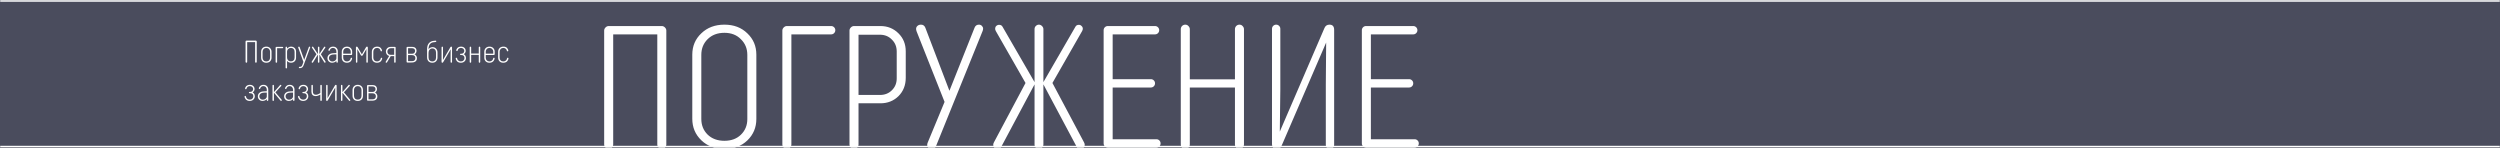 <?xml version="1.0" encoding="UTF-8"?> <svg xmlns="http://www.w3.org/2000/svg" width="1440" height="85" viewBox="0 0 1440 85" fill="none"><rect x="0" y="0" width="1440" height="85" fill="#808080" stroke="none"/> <g clip-path="url(#clip0_2407_15467)"> <mask id="path-1-inside-1_2407_15467" fill="white"> <path d="M0 0H1440V85H0V0Z"></path> </mask> <path d="M0 0H1440V85H0V0Z" fill="#4A4C5D"></path> <path d="M0 1H1440V-1H0V1ZM1440 84H0V86H1440V84Z" fill="white" mask="url(#path-1-inside-1_2407_15467)"></path> <path d="M378.6 83.2V19.8H353.2V83.2C353.2 83.867 352.933 84.467 352.4 85C351.867 85.533 351.267 85.8 350.6 85.8C349.933 85.8 349.333 85.533 348.8 85C348.267 84.467 348 83.867 348 83.2V17.6C348 16.933 348.267 16.333 348.8 15.8C349.333 15.267 349.933 15 350.6 15H381.2C381.867 15 382.467 15.267 383 15.8C383.533 16.333 383.8 16.933 383.8 17.6V83.2C383.8 83.867 383.533 84.467 383 85C382.467 85.533 381.867 85.8 381.2 85.8C380.533 85.8 379.933 85.533 379.4 85C378.867 84.467 378.6 83.867 378.6 83.2ZM435.658 31.5V68.5C435.658 73.433 433.924 77.567 430.458 80.9C427.058 84.167 422.658 85.8 417.258 85.8C411.858 85.8 407.424 84.133 403.958 80.8C400.491 77.467 398.758 73.333 398.758 68.4V31.5C398.758 26.567 400.491 22.467 403.958 19.2C407.424 15.867 411.858 14.2 417.258 14.2C422.658 14.2 427.058 15.867 430.458 19.2C433.924 22.467 435.658 26.567 435.658 31.5ZM430.458 68.6V31.6C430.458 28 429.224 25 426.758 22.6C424.358 20.133 421.191 18.9 417.258 18.9C413.258 18.9 410.024 20.133 407.558 22.6C405.158 25 403.958 28 403.958 31.6V68.5C403.958 72.1 405.158 75.1 407.558 77.5C410.024 79.9 413.258 81.1 417.258 81.1C421.191 81.1 424.358 79.933 426.758 77.6C429.224 75.2 430.458 72.2 430.458 68.6ZM455.837 19.8V83.2C455.837 83.867 455.57 84.467 455.037 85C454.503 85.533 453.903 85.8 453.237 85.8C452.57 85.8 451.97 85.533 451.437 85C450.903 84.467 450.637 83.867 450.637 83.2V17.6C450.637 16.933 450.903 16.333 451.437 15.8C451.97 15.267 452.57 15 453.237 15H478.737C479.403 15 479.97 15.233 480.437 15.7C480.903 16.167 481.137 16.733 481.137 17.4C481.137 18.067 480.903 18.633 480.437 19.1C479.97 19.567 479.403 19.8 478.737 19.8H455.837ZM494.509 59.5V83.2C494.509 83.867 494.242 84.467 493.709 85C493.175 85.533 492.575 85.8 491.909 85.8C491.242 85.8 490.642 85.533 490.109 85C489.575 84.467 489.309 83.867 489.309 83.2V17.6C489.309 16.933 489.575 16.333 490.109 15.8C490.642 15.267 491.242 15 491.909 15H507.109C511.242 15 514.709 16.4 517.509 19.2C520.309 21.933 521.709 25.4 521.709 29.6V44.8C521.709 49.067 520.309 52.6 517.509 55.4C514.709 58.133 511.242 59.5 507.109 59.5H494.509ZM516.509 45.1V29.7C516.509 26.9 515.575 24.6 513.709 22.8C511.909 20.933 509.609 20 506.809 20H494.509V54.7H506.809C509.609 54.7 511.909 53.8 513.709 52C515.575 50.2 516.509 47.9 516.509 45.1ZM534.37 82.1L544.07 58.7L527.97 18.1C527.77 17.5 527.67 17.033 527.67 16.7C527.67 15.967 527.937 15.367 528.47 14.9C529.004 14.433 529.67 14.2 530.47 14.2C531.67 14.2 532.504 14.767 532.97 15.9L546.87 52.3L561.37 15.9C561.837 14.767 562.67 14.2 563.87 14.2C564.537 14.2 565.104 14.433 565.57 14.9C566.037 15.367 566.27 15.9 566.27 16.5C566.27 16.967 566.17 17.433 565.97 17.9L539.17 84.1C538.704 85.233 537.837 85.8 536.57 85.8C535.837 85.8 535.237 85.567 534.77 85.1C534.304 84.633 534.07 84.1 534.07 83.5C534.07 83.033 534.17 82.567 534.37 82.1ZM600.999 16.8V47.3L619.499 15.3C619.899 14.633 620.533 14.3 621.399 14.3C622.066 14.3 622.599 14.533 622.999 15C623.466 15.4 623.699 15.933 623.699 16.6C623.699 16.933 623.566 17.367 623.299 17.9L606.199 47.8L624.399 82C624.666 82.533 624.799 82.967 624.799 83.3C624.799 84.033 624.566 84.633 624.099 85.1C623.633 85.567 623.033 85.8 622.299 85.8C621.366 85.8 620.699 85.467 620.299 84.8L600.999 48.6V83.2C600.999 83.867 600.733 84.467 600.199 85C599.666 85.533 599.066 85.8 598.399 85.8C597.733 85.8 597.133 85.533 596.599 85C596.133 84.533 595.899 83.933 595.899 83.2V48.6L576.599 84.8C576.199 85.467 575.533 85.8 574.599 85.8C573.933 85.8 573.333 85.567 572.799 85.1C572.333 84.633 572.099 84.033 572.099 83.3C572.099 82.967 572.233 82.533 572.499 82L590.699 47.8L573.599 17.9C573.333 17.367 573.199 16.933 573.199 16.6C573.199 15.933 573.399 15.4 573.799 15C574.266 14.533 574.833 14.3 575.499 14.3C576.366 14.3 576.999 14.633 577.399 15.3L595.899 47.3V16.8C595.899 16.067 596.133 15.467 596.599 15C597.133 14.467 597.733 14.2 598.399 14.2C599.066 14.2 599.666 14.467 600.199 15C600.733 15.533 600.999 16.133 600.999 16.8ZM638.095 15H665.295C665.962 15 666.529 15.233 666.995 15.7C667.462 16.167 667.695 16.733 667.695 17.4C667.695 18.067 667.462 18.633 666.995 19.1C666.529 19.567 665.962 19.8 665.295 19.8H640.895V45.6H662.895C663.562 45.6 664.129 45.833 664.595 46.3C665.062 46.767 665.295 47.333 665.295 48C665.295 48.667 665.062 49.233 664.595 49.7C664.129 50.167 663.562 50.4 662.895 50.4H640.895V80.2H666.095C666.762 80.2 667.329 80.433 667.795 80.9C668.262 81.367 668.495 81.933 668.495 82.6C668.495 83.267 668.262 83.833 667.795 84.3C667.329 84.767 666.762 85 666.095 85H638.095C637.429 85 636.862 84.767 636.395 84.3C635.929 83.833 635.695 83.267 635.695 82.6V17.4C635.695 16.733 635.929 16.167 636.395 15.7C636.862 15.233 637.429 15 638.095 15ZM716.531 16.8V83.2C716.531 83.867 716.265 84.467 715.731 85C715.265 85.533 714.665 85.8 713.931 85.8C713.198 85.8 712.565 85.533 712.031 85C711.565 84.467 711.331 83.867 711.331 83.2V50.4H685.331V83.2C685.331 83.867 685.065 84.467 684.531 85C684.065 85.533 683.465 85.8 682.731 85.8C681.998 85.8 681.365 85.533 680.831 85C680.365 84.467 680.131 83.867 680.131 83.2V16.8C680.131 16.133 680.365 15.533 680.831 15C681.365 14.467 681.998 14.2 682.731 14.2C683.465 14.2 684.065 14.467 684.531 15C685.065 15.533 685.331 16.133 685.331 16.8V45.7H711.331V16.8C711.331 16.133 711.565 15.533 712.031 15C712.565 14.467 713.198 14.2 713.931 14.2C714.665 14.2 715.265 14.467 715.731 15C716.265 15.533 716.531 16.133 716.531 16.8ZM763.868 24.5L738.268 83.8C737.735 85.133 736.768 85.8 735.368 85.8C733.568 85.8 732.668 84.8 732.668 82.8V16.6C732.668 15.933 732.901 15.367 733.368 14.9C733.835 14.433 734.401 14.2 735.068 14.2C735.735 14.2 736.301 14.433 736.768 14.9C737.235 15.367 737.468 15.933 737.468 16.6V51.4L737.168 75.8L762.868 16.2C763.401 14.867 764.368 14.2 765.768 14.2C767.568 14.2 768.468 15.2 768.468 17.2V83.4C768.468 84.067 768.235 84.633 767.768 85.1C767.301 85.567 766.735 85.8 766.068 85.8C765.401 85.8 764.835 85.567 764.368 85.1C763.901 84.633 763.668 84.067 763.668 83.4V48.6L763.868 24.5ZM786.826 15H814.026C814.692 15 815.259 15.233 815.726 15.7C816.192 16.167 816.426 16.733 816.426 17.4C816.426 18.067 816.192 18.633 815.726 19.1C815.259 19.567 814.692 19.8 814.026 19.8H789.626V45.6H811.626C812.292 45.6 812.859 45.833 813.326 46.3C813.792 46.767 814.026 47.333 814.026 48C814.026 48.667 813.792 49.233 813.326 49.7C812.859 50.167 812.292 50.4 811.626 50.4H789.626V80.2H814.826C815.492 80.2 816.059 80.433 816.526 80.9C816.992 81.367 817.226 81.933 817.226 82.6C817.226 83.267 816.992 83.833 816.526 84.3C816.059 84.767 815.492 85 814.826 85H786.826C786.159 85 785.592 84.767 785.126 84.3C784.659 83.833 784.426 83.267 784.426 82.6V17.4C784.426 16.733 784.659 16.167 785.126 15.7C785.592 15.233 786.159 15 786.826 15Z" fill="white"></path> <path d="M146.948 35.676V24.264H142.376V35.676C142.376 35.796 142.328 35.904 142.232 36C142.136 36.096 142.028 36.144 141.908 36.144C141.788 36.144 141.68 36.096 141.584 36C141.488 35.904 141.44 35.796 141.44 35.676V23.868C141.44 23.748 141.488 23.64 141.584 23.544C141.68 23.448 141.788 23.4 141.908 23.4H147.416C147.536 23.4 147.644 23.448 147.74 23.544C147.836 23.64 147.884 23.748 147.884 23.868V35.676C147.884 35.796 147.836 35.904 147.74 36C147.644 36.096 147.536 36.144 147.416 36.144C147.296 36.144 147.188 36.096 147.092 36C146.996 35.904 146.948 35.796 146.948 35.676ZM151.224 27.702C151.776 27.138 152.502 26.856 153.402 26.856C154.302 26.856 155.028 27.138 155.58 27.702C156.132 28.254 156.408 28.974 156.408 29.862V33.21C156.408 34.074 156.132 34.782 155.58 35.334C155.04 35.874 154.314 36.144 153.402 36.144C152.49 36.144 151.758 35.874 151.206 35.334C150.666 34.782 150.396 34.074 150.396 33.21V29.862C150.396 28.974 150.672 28.254 151.224 27.702ZM151.818 34.794C152.214 35.19 152.742 35.388 153.402 35.388C154.062 35.388 154.584 35.19 154.968 34.794C155.364 34.386 155.562 33.87 155.562 33.246V29.79C155.562 29.178 155.364 28.662 154.968 28.242C154.572 27.822 154.05 27.612 153.402 27.612C152.754 27.612 152.232 27.822 151.836 28.242C151.44 28.662 151.242 29.178 151.242 29.79V33.246C151.242 33.87 151.434 34.386 151.818 34.794ZM162.746 27.756H159.614V35.73C159.614 35.85 159.572 35.946 159.488 36.018C159.404 36.102 159.296 36.144 159.164 36.144C159.044 36.144 158.942 36.102 158.858 36.018C158.786 35.946 158.75 35.85 158.75 35.73V27.414C158.75 27.294 158.786 27.198 158.858 27.126C158.93 27.042 159.026 27 159.146 27H162.746C162.854 27 162.944 27.036 163.016 27.108C163.1 27.18 163.142 27.27 163.142 27.378C163.142 27.486 163.1 27.576 163.016 27.648C162.944 27.72 162.854 27.756 162.746 27.756ZM169.682 33.066V29.88C169.682 29.16 169.484 28.602 169.088 28.206C168.692 27.798 168.182 27.594 167.558 27.594C166.934 27.594 166.406 27.804 165.974 28.224C165.554 28.632 165.344 29.184 165.344 29.88V32.976C165.344 33.72 165.554 34.308 165.974 34.74C166.394 35.16 166.916 35.37 167.54 35.37C168.176 35.37 168.692 35.172 169.088 34.776C169.484 34.38 169.682 33.81 169.682 33.066ZM165.344 35.01V39.006C165.344 39.126 165.302 39.222 165.218 39.294C165.146 39.378 165.05 39.42 164.93 39.42C164.81 39.42 164.708 39.378 164.624 39.294C164.54 39.222 164.498 39.126 164.498 39.006V27.27C164.498 27.15 164.534 27.054 164.606 26.982C164.69 26.898 164.792 26.856 164.912 26.856C165.032 26.856 165.128 26.898 165.2 26.982C165.284 27.054 165.326 27.15 165.326 27.27L165.344 28.062C165.404 27.966 165.488 27.852 165.596 27.72C165.704 27.588 165.95 27.414 166.334 27.198C166.73 26.97 167.15 26.856 167.594 26.856C168.47 26.856 169.178 27.126 169.718 27.666C170.258 28.194 170.528 28.884 170.528 29.736V33.21C170.528 34.086 170.258 34.794 169.718 35.334C169.19 35.862 168.488 36.126 167.612 36.126C167.144 36.126 166.718 36.036 166.334 35.856C165.962 35.664 165.704 35.472 165.56 35.28L165.344 35.01ZM172.91 39.24H172.496C172.388 39.24 172.298 39.204 172.226 39.132C172.154 39.06 172.118 38.97 172.118 38.862C172.118 38.754 172.154 38.664 172.226 38.592C172.298 38.52 172.388 38.484 172.496 38.484H172.838C173.45 38.484 173.876 38.154 174.116 37.494L174.764 35.676L171.776 27.432C171.752 27.36 171.74 27.3 171.74 27.252C171.74 27.144 171.782 27.054 171.866 26.982C171.95 26.898 172.058 26.856 172.19 26.856C172.382 26.856 172.52 26.964 172.604 27.18L175.214 34.488L177.878 27.162C177.95 26.958 178.082 26.856 178.274 26.856C178.538 26.856 178.67 26.976 178.67 27.216C178.67 27.276 178.646 27.366 178.598 27.486L174.908 37.512C174.476 38.664 173.81 39.24 172.91 39.24ZM183.127 31.14V27.27C183.127 27.15 183.163 27.054 183.235 26.982C183.307 26.898 183.403 26.856 183.523 26.856C183.643 26.856 183.745 26.898 183.829 26.982C183.913 27.054 183.955 27.15 183.955 27.27V31.14L186.691 27.036C186.763 26.928 186.877 26.874 187.033 26.874C187.297 26.874 187.429 27.006 187.429 27.27C187.429 27.342 187.399 27.426 187.339 27.522L184.819 31.23L187.501 35.46C187.549 35.544 187.573 35.628 187.573 35.712C187.573 35.832 187.531 35.928 187.447 36C187.363 36.084 187.261 36.126 187.141 36.126C186.997 36.126 186.877 36.054 186.781 35.91L183.955 31.41V35.73C183.955 35.85 183.913 35.946 183.829 36.018C183.757 36.102 183.661 36.144 183.541 36.144C183.421 36.144 183.319 36.102 183.235 36.018C183.163 35.946 183.127 35.85 183.127 35.73V31.41L180.301 35.928C180.205 36.072 180.085 36.144 179.941 36.144C179.821 36.144 179.719 36.102 179.635 36.018C179.551 35.946 179.509 35.85 179.509 35.73C179.509 35.646 179.533 35.562 179.581 35.478L182.263 31.23L179.743 27.522C179.683 27.426 179.653 27.342 179.653 27.27C179.653 27.006 179.785 26.874 180.049 26.874C180.205 26.874 180.319 26.928 180.391 27.036L183.127 31.14ZM194.6 29.61V35.712C194.6 35.832 194.558 35.928 194.474 36C194.402 36.084 194.306 36.126 194.186 36.126C194.066 36.126 193.964 36.084 193.88 36C193.796 35.928 193.754 35.832 193.754 35.712L193.736 35.064C193.712 35.088 193.676 35.13 193.628 35.19C193.592 35.238 193.502 35.322 193.358 35.442C193.214 35.562 193.052 35.67 192.872 35.766C192.704 35.862 192.476 35.946 192.188 36.018C191.912 36.102 191.624 36.144 191.324 36.144C190.568 36.144 189.926 35.898 189.398 35.406C188.87 34.902 188.606 34.266 188.606 33.498C188.606 32.742 188.858 32.112 189.362 31.608C189.878 31.104 190.562 30.798 191.414 30.69C191.654 30.654 191.966 30.63 192.35 30.618C192.746 30.594 193.082 30.576 193.358 30.564H193.754V29.718C193.754 29.13 193.574 28.632 193.214 28.224C192.854 27.804 192.38 27.594 191.792 27.594C191.336 27.594 190.94 27.726 190.604 27.99C190.268 28.254 190.046 28.59 189.938 28.998C189.878 29.19 189.746 29.286 189.542 29.286C189.422 29.286 189.326 29.25 189.254 29.178C189.182 29.094 189.146 28.992 189.146 28.872C189.146 28.524 189.386 28.104 189.866 27.612C190.346 27.108 191.006 26.856 191.846 26.856C192.698 26.856 193.37 27.12 193.862 27.648C194.354 28.164 194.6 28.818 194.6 29.61ZM191.414 35.424C192.074 35.424 192.626 35.238 193.07 34.866C193.526 34.482 193.754 34.032 193.754 33.516V31.338C192.77 31.314 191.984 31.35 191.396 31.446C190.808 31.542 190.334 31.77 189.974 32.13C189.626 32.49 189.452 32.94 189.452 33.48C189.452 34.02 189.644 34.482 190.028 34.866C190.412 35.238 190.874 35.424 191.414 35.424ZM197.701 29.718V30.924H202.021V29.718C202.021 29.142 201.811 28.65 201.391 28.242C200.983 27.822 200.467 27.612 199.843 27.612C199.219 27.612 198.703 27.822 198.295 28.242C197.899 28.65 197.701 29.142 197.701 29.718ZM199.861 36.144C198.949 36.144 198.217 35.874 197.665 35.334C197.125 34.782 196.855 34.074 196.855 33.21V29.808C196.855 28.944 197.131 28.236 197.683 27.684C198.235 27.132 198.961 26.856 199.861 26.856C200.749 26.856 201.469 27.132 202.021 27.684C202.573 28.224 202.849 28.926 202.849 29.79V31.212C202.849 31.356 202.801 31.476 202.705 31.572C202.621 31.656 202.501 31.698 202.345 31.698H197.701V33.282C197.701 33.882 197.899 34.386 198.295 34.794C198.691 35.19 199.207 35.388 199.843 35.388C200.395 35.388 200.875 35.22 201.283 34.884C201.691 34.548 201.931 34.104 202.003 33.552C202.015 33.468 202.063 33.396 202.147 33.336C202.231 33.264 202.321 33.228 202.417 33.228C202.537 33.228 202.633 33.27 202.705 33.354C202.777 33.426 202.813 33.522 202.813 33.642C202.813 33.834 202.759 34.062 202.651 34.326C202.543 34.59 202.381 34.866 202.165 35.154C201.949 35.43 201.637 35.664 201.229 35.856C200.833 36.048 200.377 36.144 199.861 36.144ZM207.86 31.788L205.79 28.224C205.814 29.052 205.826 30.138 205.826 31.482V35.73C205.826 35.85 205.784 35.946 205.7 36.018C205.628 36.102 205.532 36.144 205.412 36.144C205.292 36.144 205.196 36.102 205.124 36.018C205.052 35.946 205.016 35.85 205.016 35.73V27.288C205.016 27 205.172 26.856 205.484 26.856C205.7 26.856 205.874 26.964 206.006 27.18L208.436 31.32L210.848 27.18C210.98 26.964 211.16 26.856 211.388 26.856C211.7 26.856 211.856 27 211.856 27.288V35.73C211.856 35.85 211.814 35.946 211.73 36.018C211.646 36.102 211.544 36.144 211.424 36.144C211.304 36.144 211.208 36.102 211.136 36.018C211.064 35.946 211.028 35.85 211.028 35.73V31.5L211.064 28.224L208.94 31.824C208.82 32.04 208.646 32.148 208.418 32.148C208.19 32.148 208.004 32.028 207.86 31.788ZM217.193 36.144C216.281 36.144 215.549 35.874 214.997 35.334C214.457 34.782 214.187 34.074 214.187 33.21V29.862C214.187 28.974 214.463 28.254 215.015 27.702C215.579 27.138 216.311 26.856 217.211 26.856C218.147 26.856 218.849 27.12 219.317 27.648C219.797 28.176 220.037 28.68 220.037 29.16C220.037 29.28 220.001 29.382 219.929 29.466C219.857 29.538 219.761 29.574 219.641 29.574C219.413 29.574 219.281 29.478 219.245 29.286C219.137 28.746 218.897 28.332 218.525 28.044C218.153 27.756 217.709 27.612 217.193 27.612C216.545 27.612 216.023 27.822 215.627 28.242C215.231 28.662 215.033 29.178 215.033 29.79V33.246C215.033 33.87 215.225 34.386 215.609 34.794C216.005 35.19 216.533 35.388 217.193 35.388C217.745 35.388 218.219 35.22 218.615 34.884C219.023 34.548 219.263 34.104 219.335 33.552C219.347 33.468 219.395 33.396 219.479 33.336C219.563 33.264 219.653 33.228 219.749 33.228C219.869 33.228 219.965 33.27 220.037 33.354C220.109 33.426 220.145 33.522 220.145 33.642C220.145 33.834 220.091 34.062 219.983 34.326C219.875 34.59 219.713 34.866 219.497 35.154C219.281 35.43 218.969 35.664 218.561 35.856C218.165 36.048 217.709 36.144 217.193 36.144ZM223.122 29.7C223.122 30.204 223.284 30.642 223.608 31.014C223.932 31.386 224.412 31.572 225.048 31.572H227.046V27.774H225.048C224.484 27.774 224.022 27.978 223.662 28.386C223.302 28.782 223.122 29.22 223.122 29.7ZM225.048 32.346L222.942 35.874C222.846 36.054 222.714 36.144 222.546 36.144C222.426 36.144 222.324 36.108 222.24 36.036C222.156 35.964 222.114 35.88 222.114 35.784C222.114 35.712 222.138 35.628 222.186 35.532L224.166 32.238C223.566 32.07 223.098 31.752 222.762 31.284C222.438 30.804 222.276 30.276 222.276 29.7C222.276 28.98 222.522 28.35 223.014 27.81C223.518 27.27 224.22 27 225.12 27H227.46C227.748 27 227.892 27.138 227.892 27.414V35.73C227.892 35.85 227.85 35.946 227.766 36.018C227.682 36.102 227.58 36.144 227.46 36.144C227.34 36.144 227.238 36.102 227.154 36.018C227.082 35.946 227.046 35.85 227.046 35.73V32.346H225.048ZM237.022 36H234.61C234.49 36 234.388 35.964 234.304 35.892C234.232 35.808 234.196 35.706 234.196 35.586V27.414C234.196 27.294 234.232 27.198 234.304 27.126C234.376 27.042 234.472 27 234.592 27H237.346C238.198 27 238.84 27.204 239.272 27.612C239.704 28.02 239.92 28.578 239.92 29.286C239.92 29.73 239.818 30.12 239.614 30.456C239.41 30.78 239.212 30.996 239.02 31.104L238.714 31.266C238.75 31.278 238.798 31.302 238.858 31.338C238.93 31.362 239.044 31.434 239.2 31.554C239.368 31.674 239.512 31.812 239.632 31.968C239.764 32.112 239.878 32.322 239.974 32.598C240.082 32.862 240.136 33.156 240.136 33.48C240.136 35.16 239.098 36 237.022 36ZM237.418 27.774H235.042V30.96H237.346C237.874 30.96 238.294 30.816 238.606 30.528C238.93 30.228 239.092 29.82 239.092 29.304C239.092 28.86 238.942 28.494 238.642 28.206C238.342 27.918 237.934 27.774 237.418 27.774ZM235.042 31.734V35.226H237.292C237.952 35.226 238.444 35.07 238.768 34.758C239.104 34.446 239.272 34.014 239.272 33.462C239.272 32.946 239.116 32.532 238.804 32.22C238.492 31.896 238.006 31.734 237.346 31.734H235.042ZM251.156 33.102V30.33C251.156 29.574 250.958 28.98 250.562 28.548C250.178 28.116 249.668 27.9 249.032 27.9C248.42 27.9 247.898 28.128 247.466 28.584C247.046 29.028 246.836 29.646 246.836 30.438V33.102C246.836 33.858 247.034 34.428 247.43 34.812C247.838 35.196 248.366 35.388 249.014 35.388C249.65 35.388 250.166 35.196 250.562 34.812C250.958 34.428 251.156 33.858 251.156 33.102ZM250.958 24.192C250.814 24.24 250.526 24.276 250.094 24.3C247.91 24.408 246.818 25.788 246.818 28.44C246.83 28.404 246.854 28.356 246.89 28.296C246.926 28.236 247.01 28.134 247.142 27.99C247.286 27.846 247.436 27.72 247.592 27.612C247.76 27.492 247.982 27.384 248.258 27.288C248.546 27.192 248.846 27.144 249.158 27.144C249.938 27.144 250.604 27.426 251.156 27.99C251.72 28.542 252.002 29.286 252.002 30.222V33.048C252.002 33.984 251.726 34.734 251.174 35.298C250.634 35.862 249.914 36.144 249.014 36.144C248.102 36.144 247.37 35.868 246.818 35.316C246.266 34.752 245.99 33.996 245.99 33.048V28.386C245.99 26.79 246.362 25.596 247.106 24.804C247.862 24 248.816 23.568 249.968 23.508C250.172 23.496 250.364 23.478 250.544 23.454C250.736 23.418 250.856 23.4 250.904 23.4C251.036 23.4 251.138 23.436 251.21 23.508C251.282 23.58 251.318 23.664 251.318 23.76C251.318 23.964 251.198 24.108 250.958 24.192ZM259.542 35.73V31.482L259.596 28.404L255.258 35.82C255.126 36.036 254.964 36.144 254.772 36.144C254.484 36.144 254.34 36 254.34 35.712V27.27C254.34 27.15 254.382 27.054 254.466 26.982C254.55 26.898 254.652 26.856 254.772 26.856C254.892 26.856 254.988 26.898 255.06 26.982C255.132 27.054 255.168 27.15 255.168 27.27V31.5L255.132 34.578L259.434 27.18C259.566 26.964 259.734 26.856 259.938 26.856C260.226 26.856 260.37 27 260.37 27.288V35.73C260.37 35.85 260.328 35.946 260.244 36.018C260.16 36.102 260.058 36.144 259.938 36.144C259.818 36.144 259.722 36.102 259.65 36.018C259.578 35.946 259.542 35.85 259.542 35.73ZM265.799 31.698H265.367C265.259 31.698 265.163 31.662 265.079 31.59C265.007 31.518 264.971 31.428 264.971 31.32C264.971 31.212 265.007 31.122 265.079 31.05C265.163 30.978 265.259 30.942 265.367 30.942H265.799C266.291 30.942 266.681 30.78 266.969 30.456C267.269 30.132 267.419 29.748 267.419 29.304C267.419 28.824 267.245 28.422 266.897 28.098C266.549 27.774 266.099 27.612 265.547 27.612C265.031 27.612 264.599 27.744 264.251 28.008C263.915 28.26 263.693 28.632 263.585 29.124C263.549 29.316 263.417 29.412 263.189 29.412C263.069 29.412 262.973 29.376 262.901 29.304C262.829 29.22 262.793 29.118 262.793 28.998C262.793 28.842 262.841 28.65 262.937 28.422C263.045 28.194 263.195 27.96 263.387 27.72C263.591 27.48 263.879 27.276 264.251 27.108C264.635 26.94 265.067 26.856 265.547 26.856C266.363 26.856 267.017 27.09 267.509 27.558C268.001 28.026 268.247 28.602 268.247 29.286C268.247 29.67 268.151 30.024 267.959 30.348C267.767 30.66 267.575 30.876 267.383 30.996L267.113 31.194C267.149 31.206 267.191 31.23 267.239 31.266C267.299 31.302 267.401 31.38 267.545 31.5C267.701 31.62 267.833 31.758 267.941 31.914C268.061 32.07 268.163 32.28 268.247 32.544C268.343 32.808 268.391 33.09 268.391 33.39C268.391 34.182 268.115 34.842 267.563 35.37C267.023 35.886 266.309 36.144 265.421 36.144C264.905 36.144 264.443 36.048 264.035 35.856C263.639 35.664 263.333 35.43 263.117 35.154C262.901 34.866 262.739 34.59 262.631 34.326C262.523 34.062 262.469 33.834 262.469 33.642C262.469 33.522 262.505 33.426 262.577 33.354C262.649 33.27 262.745 33.228 262.865 33.228C262.961 33.228 263.051 33.264 263.135 33.336C263.219 33.396 263.267 33.468 263.279 33.552C263.351 34.104 263.591 34.548 263.999 34.884C264.407 35.22 264.887 35.388 265.439 35.388C266.087 35.388 266.597 35.202 266.969 34.83C267.353 34.458 267.545 33.984 267.545 33.408C267.545 32.868 267.389 32.448 267.077 32.148C266.765 31.848 266.339 31.698 265.799 31.698ZM276.613 27.27V35.73C276.613 35.85 276.571 35.946 276.487 36.018C276.403 36.102 276.301 36.144 276.181 36.144C276.061 36.144 275.959 36.102 275.875 36.018C275.803 35.946 275.767 35.85 275.767 35.73V31.608H271.393V35.73C271.393 35.85 271.351 35.946 271.267 36.018C271.183 36.102 271.081 36.144 270.961 36.144C270.841 36.144 270.739 36.102 270.655 36.018C270.583 35.946 270.547 35.85 270.547 35.73V27.27C270.547 27.15 270.583 27.054 270.655 26.982C270.739 26.898 270.841 26.856 270.961 26.856C271.081 26.856 271.183 26.898 271.267 26.982C271.351 27.054 271.393 27.15 271.393 27.27V30.852H275.767V27.27C275.767 27.15 275.803 27.054 275.875 26.982C275.959 26.898 276.061 26.856 276.181 26.856C276.301 26.856 276.403 26.898 276.487 26.982C276.571 27.054 276.613 27.15 276.613 27.27ZM279.791 29.718V30.924H284.111V29.718C284.111 29.142 283.901 28.65 283.481 28.242C283.073 27.822 282.557 27.612 281.933 27.612C281.309 27.612 280.793 27.822 280.385 28.242C279.989 28.65 279.791 29.142 279.791 29.718ZM281.951 36.144C281.039 36.144 280.307 35.874 279.755 35.334C279.215 34.782 278.945 34.074 278.945 33.21V29.808C278.945 28.944 279.221 28.236 279.773 27.684C280.325 27.132 281.051 26.856 281.951 26.856C282.839 26.856 283.559 27.132 284.111 27.684C284.663 28.224 284.939 28.926 284.939 29.79V31.212C284.939 31.356 284.891 31.476 284.795 31.572C284.711 31.656 284.591 31.698 284.435 31.698H279.791V33.282C279.791 33.882 279.989 34.386 280.385 34.794C280.781 35.19 281.297 35.388 281.933 35.388C282.485 35.388 282.965 35.22 283.373 34.884C283.781 34.548 284.021 34.104 284.093 33.552C284.105 33.468 284.153 33.396 284.237 33.336C284.321 33.264 284.411 33.228 284.507 33.228C284.627 33.228 284.723 33.27 284.795 33.354C284.867 33.426 284.903 33.522 284.903 33.642C284.903 33.834 284.849 34.062 284.741 34.326C284.633 34.59 284.471 34.866 284.255 35.154C284.039 35.43 283.727 35.664 283.319 35.856C282.923 36.048 282.467 36.144 281.951 36.144ZM289.932 36.144C289.02 36.144 288.288 35.874 287.736 35.334C287.196 34.782 286.926 34.074 286.926 33.21V29.862C286.926 28.974 287.202 28.254 287.754 27.702C288.318 27.138 289.05 26.856 289.95 26.856C290.886 26.856 291.588 27.12 292.056 27.648C292.536 28.176 292.776 28.68 292.776 29.16C292.776 29.28 292.74 29.382 292.668 29.466C292.596 29.538 292.5 29.574 292.38 29.574C292.152 29.574 292.02 29.478 291.984 29.286C291.876 28.746 291.636 28.332 291.264 28.044C290.892 27.756 290.448 27.612 289.932 27.612C289.284 27.612 288.762 27.822 288.366 28.242C287.97 28.662 287.772 29.178 287.772 29.79V33.246C287.772 33.87 287.964 34.386 288.348 34.794C288.744 35.19 289.272 35.388 289.932 35.388C290.484 35.388 290.958 35.22 291.354 34.884C291.762 34.548 292.002 34.104 292.074 33.552C292.086 33.468 292.134 33.396 292.218 33.336C292.302 33.264 292.392 33.228 292.488 33.228C292.608 33.228 292.704 33.27 292.776 33.354C292.848 33.426 292.884 33.522 292.884 33.642C292.884 33.834 292.83 34.062 292.722 34.326C292.614 34.59 292.452 34.866 292.236 35.154C292.02 35.43 291.708 35.664 291.3 35.856C290.904 36.048 290.448 36.144 289.932 36.144ZM144.176 53.698H143.744C143.636 53.698 143.54 53.662 143.456 53.59C143.384 53.518 143.348 53.428 143.348 53.32C143.348 53.212 143.384 53.122 143.456 53.05C143.54 52.978 143.636 52.942 143.744 52.942H144.176C144.668 52.942 145.058 52.78 145.346 52.456C145.646 52.132 145.796 51.748 145.796 51.304C145.796 50.824 145.622 50.422 145.274 50.098C144.926 49.774 144.476 49.612 143.924 49.612C143.408 49.612 142.976 49.744 142.628 50.008C142.292 50.26 142.07 50.632 141.962 51.124C141.926 51.316 141.794 51.412 141.566 51.412C141.446 51.412 141.35 51.376 141.278 51.304C141.206 51.22 141.17 51.118 141.17 50.998C141.17 50.842 141.218 50.65 141.314 50.422C141.422 50.194 141.572 49.96 141.764 49.72C141.968 49.48 142.256 49.276 142.628 49.108C143.012 48.94 143.444 48.856 143.924 48.856C144.74 48.856 145.394 49.09 145.886 49.558C146.378 50.026 146.624 50.602 146.624 51.286C146.624 51.67 146.528 52.024 146.336 52.348C146.144 52.66 145.952 52.876 145.76 52.996L145.49 53.194C145.526 53.206 145.568 53.23 145.616 53.266C145.676 53.302 145.778 53.38 145.922 53.5C146.078 53.62 146.21 53.758 146.318 53.914C146.438 54.07 146.54 54.28 146.624 54.544C146.72 54.808 146.768 55.09 146.768 55.39C146.768 56.182 146.492 56.842 145.94 57.37C145.4 57.886 144.686 58.144 143.798 58.144C143.282 58.144 142.82 58.048 142.412 57.856C142.016 57.664 141.71 57.43 141.494 57.154C141.278 56.866 141.116 56.59 141.008 56.326C140.9 56.062 140.846 55.834 140.846 55.642C140.846 55.522 140.882 55.426 140.954 55.354C141.026 55.27 141.122 55.228 141.242 55.228C141.338 55.228 141.428 55.264 141.512 55.336C141.596 55.396 141.644 55.468 141.656 55.552C141.728 56.104 141.968 56.548 142.376 56.884C142.784 57.22 143.264 57.388 143.816 57.388C144.464 57.388 144.974 57.202 145.346 56.83C145.73 56.458 145.922 55.984 145.922 55.408C145.922 54.868 145.766 54.448 145.454 54.148C145.142 53.848 144.716 53.698 144.176 53.698ZM154.522 51.61V57.712C154.522 57.832 154.48 57.928 154.396 58C154.324 58.084 154.228 58.126 154.108 58.126C153.988 58.126 153.886 58.084 153.802 58C153.718 57.928 153.676 57.832 153.676 57.712L153.658 57.064C153.634 57.088 153.598 57.13 153.55 57.19C153.514 57.238 153.424 57.322 153.28 57.442C153.136 57.562 152.974 57.67 152.794 57.766C152.626 57.862 152.398 57.946 152.11 58.018C151.834 58.102 151.546 58.144 151.246 58.144C150.49 58.144 149.848 57.898 149.32 57.406C148.792 56.902 148.528 56.266 148.528 55.498C148.528 54.742 148.78 54.112 149.284 53.608C149.8 53.104 150.484 52.798 151.336 52.69C151.576 52.654 151.888 52.63 152.272 52.618C152.668 52.594 153.004 52.576 153.28 52.564H153.676V51.718C153.676 51.13 153.496 50.632 153.136 50.224C152.776 49.804 152.302 49.594 151.714 49.594C151.258 49.594 150.862 49.726 150.526 49.99C150.19 50.254 149.968 50.59 149.86 50.998C149.8 51.19 149.668 51.286 149.464 51.286C149.344 51.286 149.248 51.25 149.176 51.178C149.104 51.094 149.068 50.992 149.068 50.872C149.068 50.524 149.308 50.104 149.788 49.612C150.268 49.108 150.928 48.856 151.768 48.856C152.62 48.856 153.292 49.12 153.784 49.648C154.276 50.164 154.522 50.818 154.522 51.61ZM151.336 57.424C151.996 57.424 152.548 57.238 152.992 56.866C153.448 56.482 153.676 56.032 153.676 55.516V53.338C152.692 53.314 151.906 53.35 151.318 53.446C150.73 53.542 150.256 53.77 149.896 54.13C149.548 54.49 149.374 54.94 149.374 55.48C149.374 56.02 149.566 56.482 149.95 56.866C150.334 57.238 150.796 57.424 151.336 57.424ZM161.979 49.504L158.649 53.194L162.267 57.478C162.315 57.538 162.339 57.622 162.339 57.73C162.339 57.85 162.297 57.946 162.213 58.018C162.141 58.102 162.045 58.144 161.925 58.144C161.793 58.144 161.685 58.09 161.601 57.982L157.785 53.374V57.73C157.785 57.85 157.743 57.946 157.659 58.018C157.587 58.102 157.491 58.144 157.371 58.144C157.251 58.144 157.149 58.102 157.065 58.018C156.993 57.946 156.957 57.85 156.957 57.73V49.27C156.957 49.15 156.993 49.054 157.065 48.982C157.137 48.898 157.233 48.856 157.353 48.856C157.473 48.856 157.575 48.898 157.659 48.982C157.743 49.054 157.785 49.15 157.785 49.27V53.068L161.331 49.018C161.415 48.91 161.523 48.856 161.655 48.856C161.787 48.856 161.889 48.898 161.961 48.982C162.033 49.054 162.069 49.144 162.069 49.252C162.069 49.336 162.039 49.42 161.979 49.504ZM169.639 51.61V57.712C169.639 57.832 169.597 57.928 169.513 58C169.441 58.084 169.345 58.126 169.225 58.126C169.105 58.126 169.003 58.084 168.919 58C168.835 57.928 168.793 57.832 168.793 57.712L168.775 57.064C168.751 57.088 168.715 57.13 168.667 57.19C168.631 57.238 168.541 57.322 168.397 57.442C168.253 57.562 168.091 57.67 167.911 57.766C167.743 57.862 167.515 57.946 167.227 58.018C166.951 58.102 166.663 58.144 166.363 58.144C165.607 58.144 164.965 57.898 164.437 57.406C163.909 56.902 163.645 56.266 163.645 55.498C163.645 54.742 163.897 54.112 164.401 53.608C164.917 53.104 165.601 52.798 166.453 52.69C166.693 52.654 167.005 52.63 167.389 52.618C167.785 52.594 168.121 52.576 168.397 52.564H168.793V51.718C168.793 51.13 168.613 50.632 168.253 50.224C167.893 49.804 167.419 49.594 166.831 49.594C166.375 49.594 165.979 49.726 165.643 49.99C165.307 50.254 165.085 50.59 164.977 50.998C164.917 51.19 164.785 51.286 164.581 51.286C164.461 51.286 164.365 51.25 164.293 51.178C164.221 51.094 164.185 50.992 164.185 50.872C164.185 50.524 164.425 50.104 164.905 49.612C165.385 49.108 166.045 48.856 166.885 48.856C167.737 48.856 168.409 49.12 168.901 49.648C169.393 50.164 169.639 50.818 169.639 51.61ZM166.453 57.424C167.113 57.424 167.665 57.238 168.109 56.866C168.565 56.482 168.793 56.032 168.793 55.516V53.338C167.809 53.314 167.023 53.35 166.435 53.446C165.847 53.542 165.373 53.77 165.013 54.13C164.665 54.49 164.491 54.94 164.491 55.48C164.491 56.02 164.683 56.482 165.067 56.866C165.451 57.238 165.913 57.424 166.453 57.424ZM174.99 53.698H174.558C174.45 53.698 174.354 53.662 174.27 53.59C174.198 53.518 174.162 53.428 174.162 53.32C174.162 53.212 174.198 53.122 174.27 53.05C174.354 52.978 174.45 52.942 174.558 52.942H174.99C175.482 52.942 175.872 52.78 176.16 52.456C176.46 52.132 176.61 51.748 176.61 51.304C176.61 50.824 176.436 50.422 176.088 50.098C175.74 49.774 175.29 49.612 174.738 49.612C174.222 49.612 173.79 49.744 173.442 50.008C173.106 50.26 172.884 50.632 172.776 51.124C172.74 51.316 172.608 51.412 172.38 51.412C172.26 51.412 172.164 51.376 172.092 51.304C172.02 51.22 171.984 51.118 171.984 50.998C171.984 50.842 172.032 50.65 172.128 50.422C172.236 50.194 172.386 49.96 172.578 49.72C172.782 49.48 173.07 49.276 173.442 49.108C173.826 48.94 174.258 48.856 174.738 48.856C175.554 48.856 176.208 49.09 176.7 49.558C177.192 50.026 177.438 50.602 177.438 51.286C177.438 51.67 177.342 52.024 177.15 52.348C176.958 52.66 176.766 52.876 176.574 52.996L176.304 53.194C176.34 53.206 176.382 53.23 176.43 53.266C176.49 53.302 176.592 53.38 176.736 53.5C176.892 53.62 177.024 53.758 177.132 53.914C177.252 54.07 177.354 54.28 177.438 54.544C177.534 54.808 177.582 55.09 177.582 55.39C177.582 56.182 177.306 56.842 176.754 57.37C176.214 57.886 175.5 58.144 174.612 58.144C174.096 58.144 173.634 58.048 173.226 57.856C172.83 57.664 172.524 57.43 172.308 57.154C172.092 56.866 171.93 56.59 171.822 56.326C171.714 56.062 171.66 55.834 171.66 55.642C171.66 55.522 171.696 55.426 171.768 55.354C171.84 55.27 171.936 55.228 172.056 55.228C172.152 55.228 172.242 55.264 172.326 55.336C172.41 55.396 172.458 55.468 172.47 55.552C172.542 56.104 172.782 56.548 173.19 56.884C173.598 57.22 174.078 57.388 174.63 57.388C175.278 57.388 175.788 57.202 176.16 56.83C176.544 56.458 176.736 55.984 176.736 55.408C176.736 54.868 176.58 54.448 176.268 54.148C175.956 53.848 175.53 53.698 174.99 53.698ZM180.207 49.27V52.6C180.207 53.92 180.777 54.58 181.917 54.58C182.301 54.58 182.709 54.496 183.141 54.328C183.573 54.16 183.909 53.992 184.149 53.824L184.509 53.554V49.27C184.509 49.15 184.545 49.054 184.617 48.982C184.701 48.898 184.803 48.856 184.923 48.856C185.043 48.856 185.145 48.898 185.229 48.982C185.313 49.054 185.355 49.15 185.355 49.27V57.73C185.355 57.85 185.313 57.946 185.229 58.018C185.145 58.102 185.043 58.144 184.923 58.144C184.803 58.144 184.701 58.102 184.617 58.018C184.545 57.946 184.509 57.85 184.509 57.73V54.436C184.413 54.508 184.281 54.598 184.113 54.706C183.945 54.802 183.627 54.934 183.159 55.102C182.691 55.27 182.247 55.354 181.827 55.354C181.047 55.354 180.441 55.126 180.009 54.67C179.589 54.214 179.379 53.584 179.379 52.78V49.27C179.379 49.15 179.415 49.054 179.487 48.982C179.571 48.898 179.673 48.856 179.793 48.856C179.913 48.856 180.009 48.898 180.081 48.982C180.165 49.054 180.207 49.15 180.207 49.27ZM193.062 57.73V53.482L193.116 50.404L188.778 57.82C188.646 58.036 188.484 58.144 188.292 58.144C188.004 58.144 187.86 58 187.86 57.712V49.27C187.86 49.15 187.902 49.054 187.986 48.982C188.07 48.898 188.172 48.856 188.292 48.856C188.412 48.856 188.508 48.898 188.58 48.982C188.652 49.054 188.688 49.15 188.688 49.27V53.5L188.652 56.578L192.954 49.18C193.086 48.964 193.254 48.856 193.458 48.856C193.746 48.856 193.89 49 193.89 49.288V57.73C193.89 57.85 193.848 57.946 193.764 58.018C193.68 58.102 193.578 58.144 193.458 58.144C193.338 58.144 193.242 58.102 193.17 58.018C193.098 57.946 193.062 57.85 193.062 57.73ZM201.425 49.504L198.095 53.194L201.713 57.478C201.761 57.538 201.785 57.622 201.785 57.73C201.785 57.85 201.743 57.946 201.659 58.018C201.587 58.102 201.491 58.144 201.371 58.144C201.239 58.144 201.131 58.09 201.047 57.982L197.231 53.374V57.73C197.231 57.85 197.189 57.946 197.105 58.018C197.033 58.102 196.937 58.144 196.817 58.144C196.697 58.144 196.595 58.102 196.511 58.018C196.439 57.946 196.403 57.85 196.403 57.73V49.27C196.403 49.15 196.439 49.054 196.511 48.982C196.583 48.898 196.679 48.856 196.799 48.856C196.919 48.856 197.021 48.898 197.105 48.982C197.189 49.054 197.231 49.15 197.231 49.27V53.068L200.777 49.018C200.861 48.91 200.969 48.856 201.101 48.856C201.233 48.856 201.335 48.898 201.407 48.982C201.479 49.054 201.515 49.144 201.515 49.252C201.515 49.336 201.485 49.42 201.425 49.504ZM203.888 49.702C204.44 49.138 205.166 48.856 206.066 48.856C206.966 48.856 207.692 49.138 208.244 49.702C208.796 50.254 209.072 50.974 209.072 51.862V55.21C209.072 56.074 208.796 56.782 208.244 57.334C207.704 57.874 206.978 58.144 206.066 58.144C205.154 58.144 204.422 57.874 203.87 57.334C203.33 56.782 203.06 56.074 203.06 55.21V51.862C203.06 50.974 203.336 50.254 203.888 49.702ZM204.482 56.794C204.878 57.19 205.406 57.388 206.066 57.388C206.726 57.388 207.248 57.19 207.632 56.794C208.028 56.386 208.226 55.87 208.226 55.246V51.79C208.226 51.178 208.028 50.662 207.632 50.242C207.236 49.822 206.714 49.612 206.066 49.612C205.418 49.612 204.896 49.822 204.5 50.242C204.104 50.662 203.906 51.178 203.906 51.79V55.246C203.906 55.87 204.098 56.386 204.482 56.794ZM214.24 58H211.828C211.708 58 211.606 57.964 211.522 57.892C211.45 57.808 211.414 57.706 211.414 57.586V49.414C211.414 49.294 211.45 49.198 211.522 49.126C211.594 49.042 211.69 49 211.81 49H214.564C215.416 49 216.058 49.204 216.49 49.612C216.922 50.02 217.138 50.578 217.138 51.286C217.138 51.73 217.036 52.12 216.832 52.456C216.628 52.78 216.43 52.996 216.238 53.104L215.932 53.266C215.968 53.278 216.016 53.302 216.076 53.338C216.148 53.362 216.262 53.434 216.418 53.554C216.586 53.674 216.73 53.812 216.85 53.968C216.982 54.112 217.096 54.322 217.192 54.598C217.3 54.862 217.354 55.156 217.354 55.48C217.354 57.16 216.316 58 214.24 58ZM214.636 49.774H212.26V52.96H214.564C215.092 52.96 215.512 52.816 215.824 52.528C216.148 52.228 216.31 51.82 216.31 51.304C216.31 50.86 216.16 50.494 215.86 50.206C215.56 49.918 215.152 49.774 214.636 49.774ZM212.26 53.734V57.226H214.51C215.17 57.226 215.662 57.07 215.986 56.758C216.322 56.446 216.49 56.014 216.49 55.462C216.49 54.946 216.334 54.532 216.022 54.22C215.71 53.896 215.224 53.734 214.564 53.734H212.26Z" fill="white"></path> </g> <defs> <clipPath id="clip0_2407_15467"> <rect width="1440" height="85" fill="white"></rect> </clipPath> </defs> </svg> 